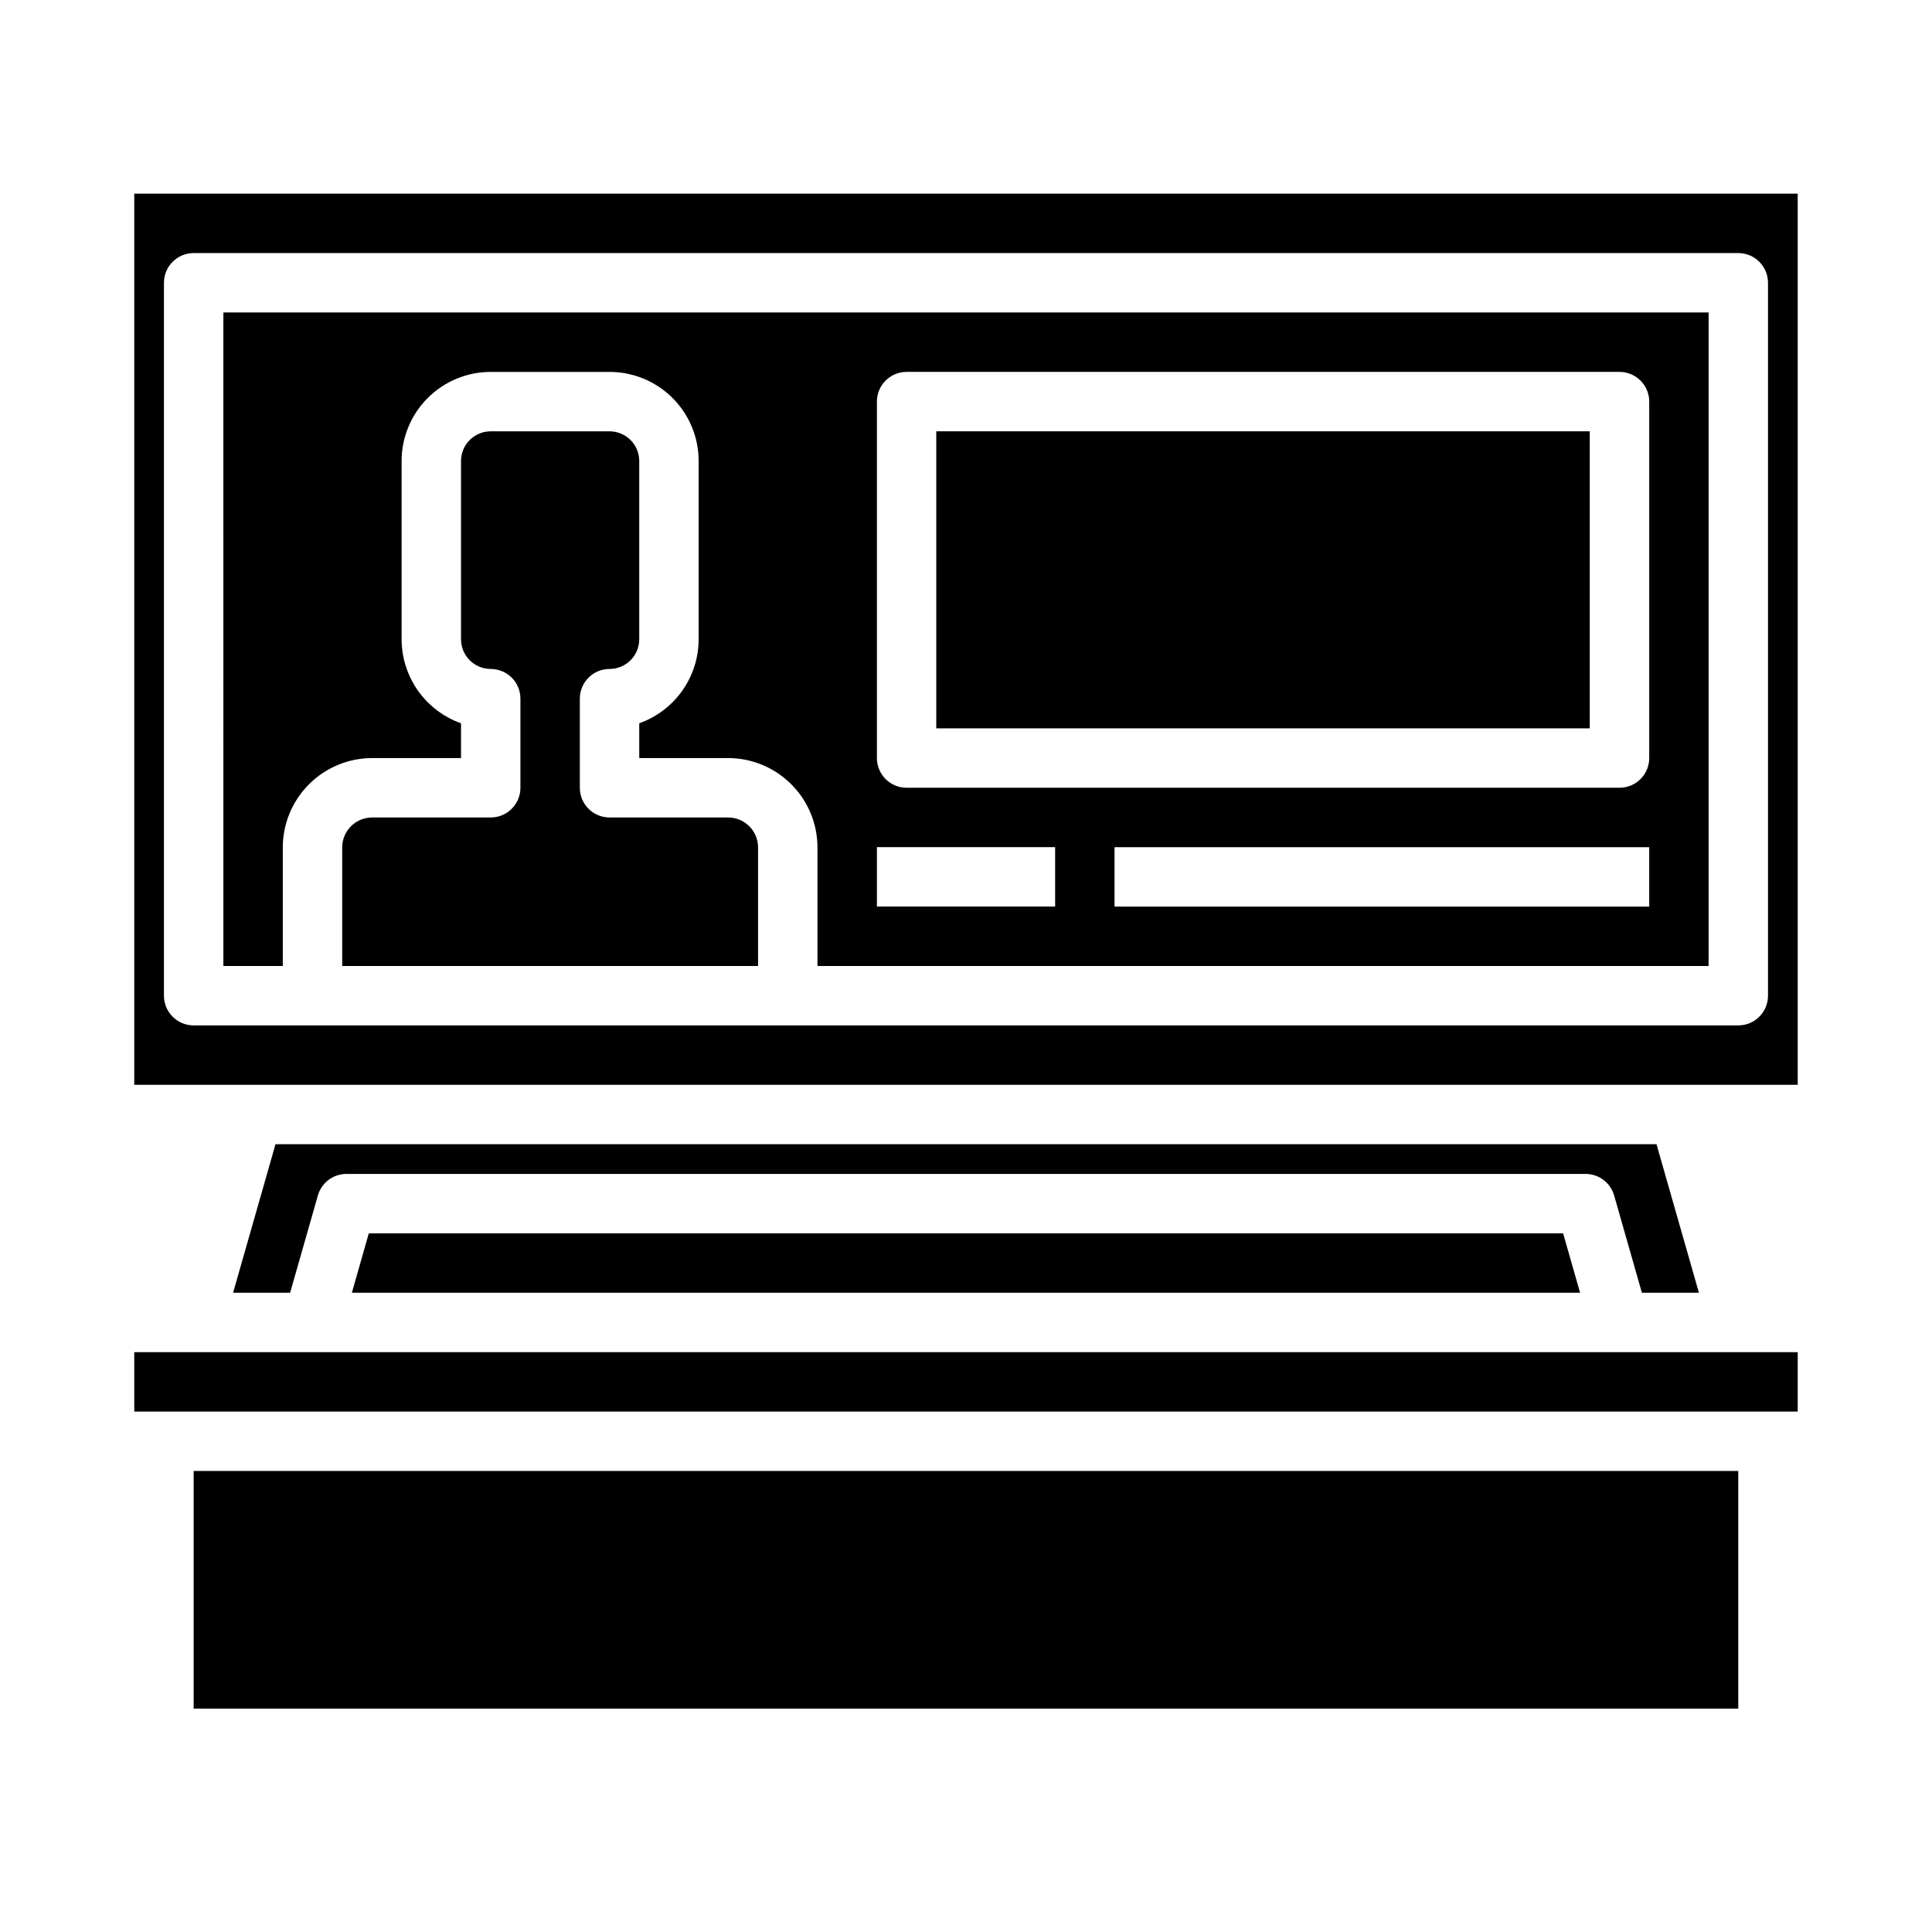 <?xml version="1.0" encoding="UTF-8"?>
<!-- Uploaded to: ICON Repo, www.iconrepo.com, Generator: ICON Repo Mixer Tools -->
<svg fill="#000000" width="800px" height="800px" version="1.1" viewBox="144 144 512 512" xmlns="http://www.w3.org/2000/svg">
 <g>
  <path d="m392.12 258.3h173.18v78.719h-173.18z"/>
  <path d="m195.32 533.82h409.34v62.977h-409.34z"/>
  <path d="m336.96 360.64h-31.426c-4.348 0-7.871-3.523-7.871-7.871v-23.617c0-4.348 3.523-7.871 7.871-7.871 2.086 0 4.09-0.828 5.566-2.305 1.477-1.477 2.305-3.481 2.305-5.566v-47.23c0-2.09-0.828-4.09-2.305-5.566-1.477-1.477-3.481-2.309-5.566-2.309h-31.488c-4.348 0-7.871 3.527-7.871 7.875v47.23c0 2.086 0.828 4.09 2.305 5.566 1.477 1.477 3.477 2.305 5.566 2.305 2.086 0 4.09 0.832 5.566 2.305 1.477 1.477 2.305 3.481 2.305 5.566v23.617c0 2.09-0.828 4.09-2.305 5.566-1.477 1.477-3.481 2.305-5.566 2.305h-31.426c-4.379 0.008-7.93 3.555-7.934 7.938v31.426h110.21v-31.426c-0.004-4.383-3.555-7.93-7.934-7.938z"/>
  <path d="m573.18 502.34h-393.6v15.742h440.83v-15.742z"/>
  <path d="m571.76 460.81 7.359 25.781h15.113l-11.242-39.359h-365.98l-11.238 39.359h15.113l7.359-25.781c0.969-3.379 4.059-5.707 7.574-5.707h328.37c3.516 0 6.609 2.328 7.574 5.707z"/>
  <path d="m237.25 486.59h325.49l-4.496-15.742h-316.51z"/>
  <path d="m179.58 195.32v236.16h440.83v-236.16zm432.96 212.55c0 2.086-0.828 4.09-2.305 5.566-1.477 1.477-3.481 2.305-5.566 2.305h-409.35c-4.348 0-7.871-3.523-7.871-7.871v-188.93c0-4.348 3.523-7.871 7.871-7.871h409.35c2.086 0 4.09 0.828 5.566 2.305 1.477 1.477 2.305 3.481 2.305 5.566z"/>
  <path d="m203.2 400h15.742v-31.426c0.008-6.277 2.508-12.297 6.945-16.734 4.438-4.441 10.457-6.938 16.734-6.945h23.555v-9.219c-4.602-1.633-8.586-4.652-11.406-8.637-2.816-3.988-4.332-8.75-4.34-13.633v-47.23c0-6.266 2.488-12.273 6.918-16.699 4.43-4.43 10.434-6.918 16.699-6.918h31.488c6.262 0 12.27 2.488 16.699 6.918 4.43 4.426 6.914 10.434 6.914 16.699v47.23c-0.004 4.883-1.52 9.645-4.34 13.633-2.816 3.984-6.801 7.004-11.402 8.637v9.219h23.555c6.277 0.008 12.293 2.504 16.734 6.945 4.438 4.438 6.934 10.457 6.941 16.734v31.426h236.16v-173.19h-393.6zm377.86-15.742-141.7-0.004v-15.742h141.7zm-204.67-133.83c0-4.348 3.523-7.871 7.871-7.871h188.93c2.086 0 4.09 0.828 5.566 2.305 1.477 1.477 2.305 3.481 2.305 5.566v94.465c0 2.086-0.828 4.09-2.305 5.566-1.477 1.477-3.481 2.305-5.566 2.305h-188.93c-4.348 0-7.871-3.523-7.871-7.871zm0 118.08h47.23v15.742h-47.23z"/>
 </g>
</svg>